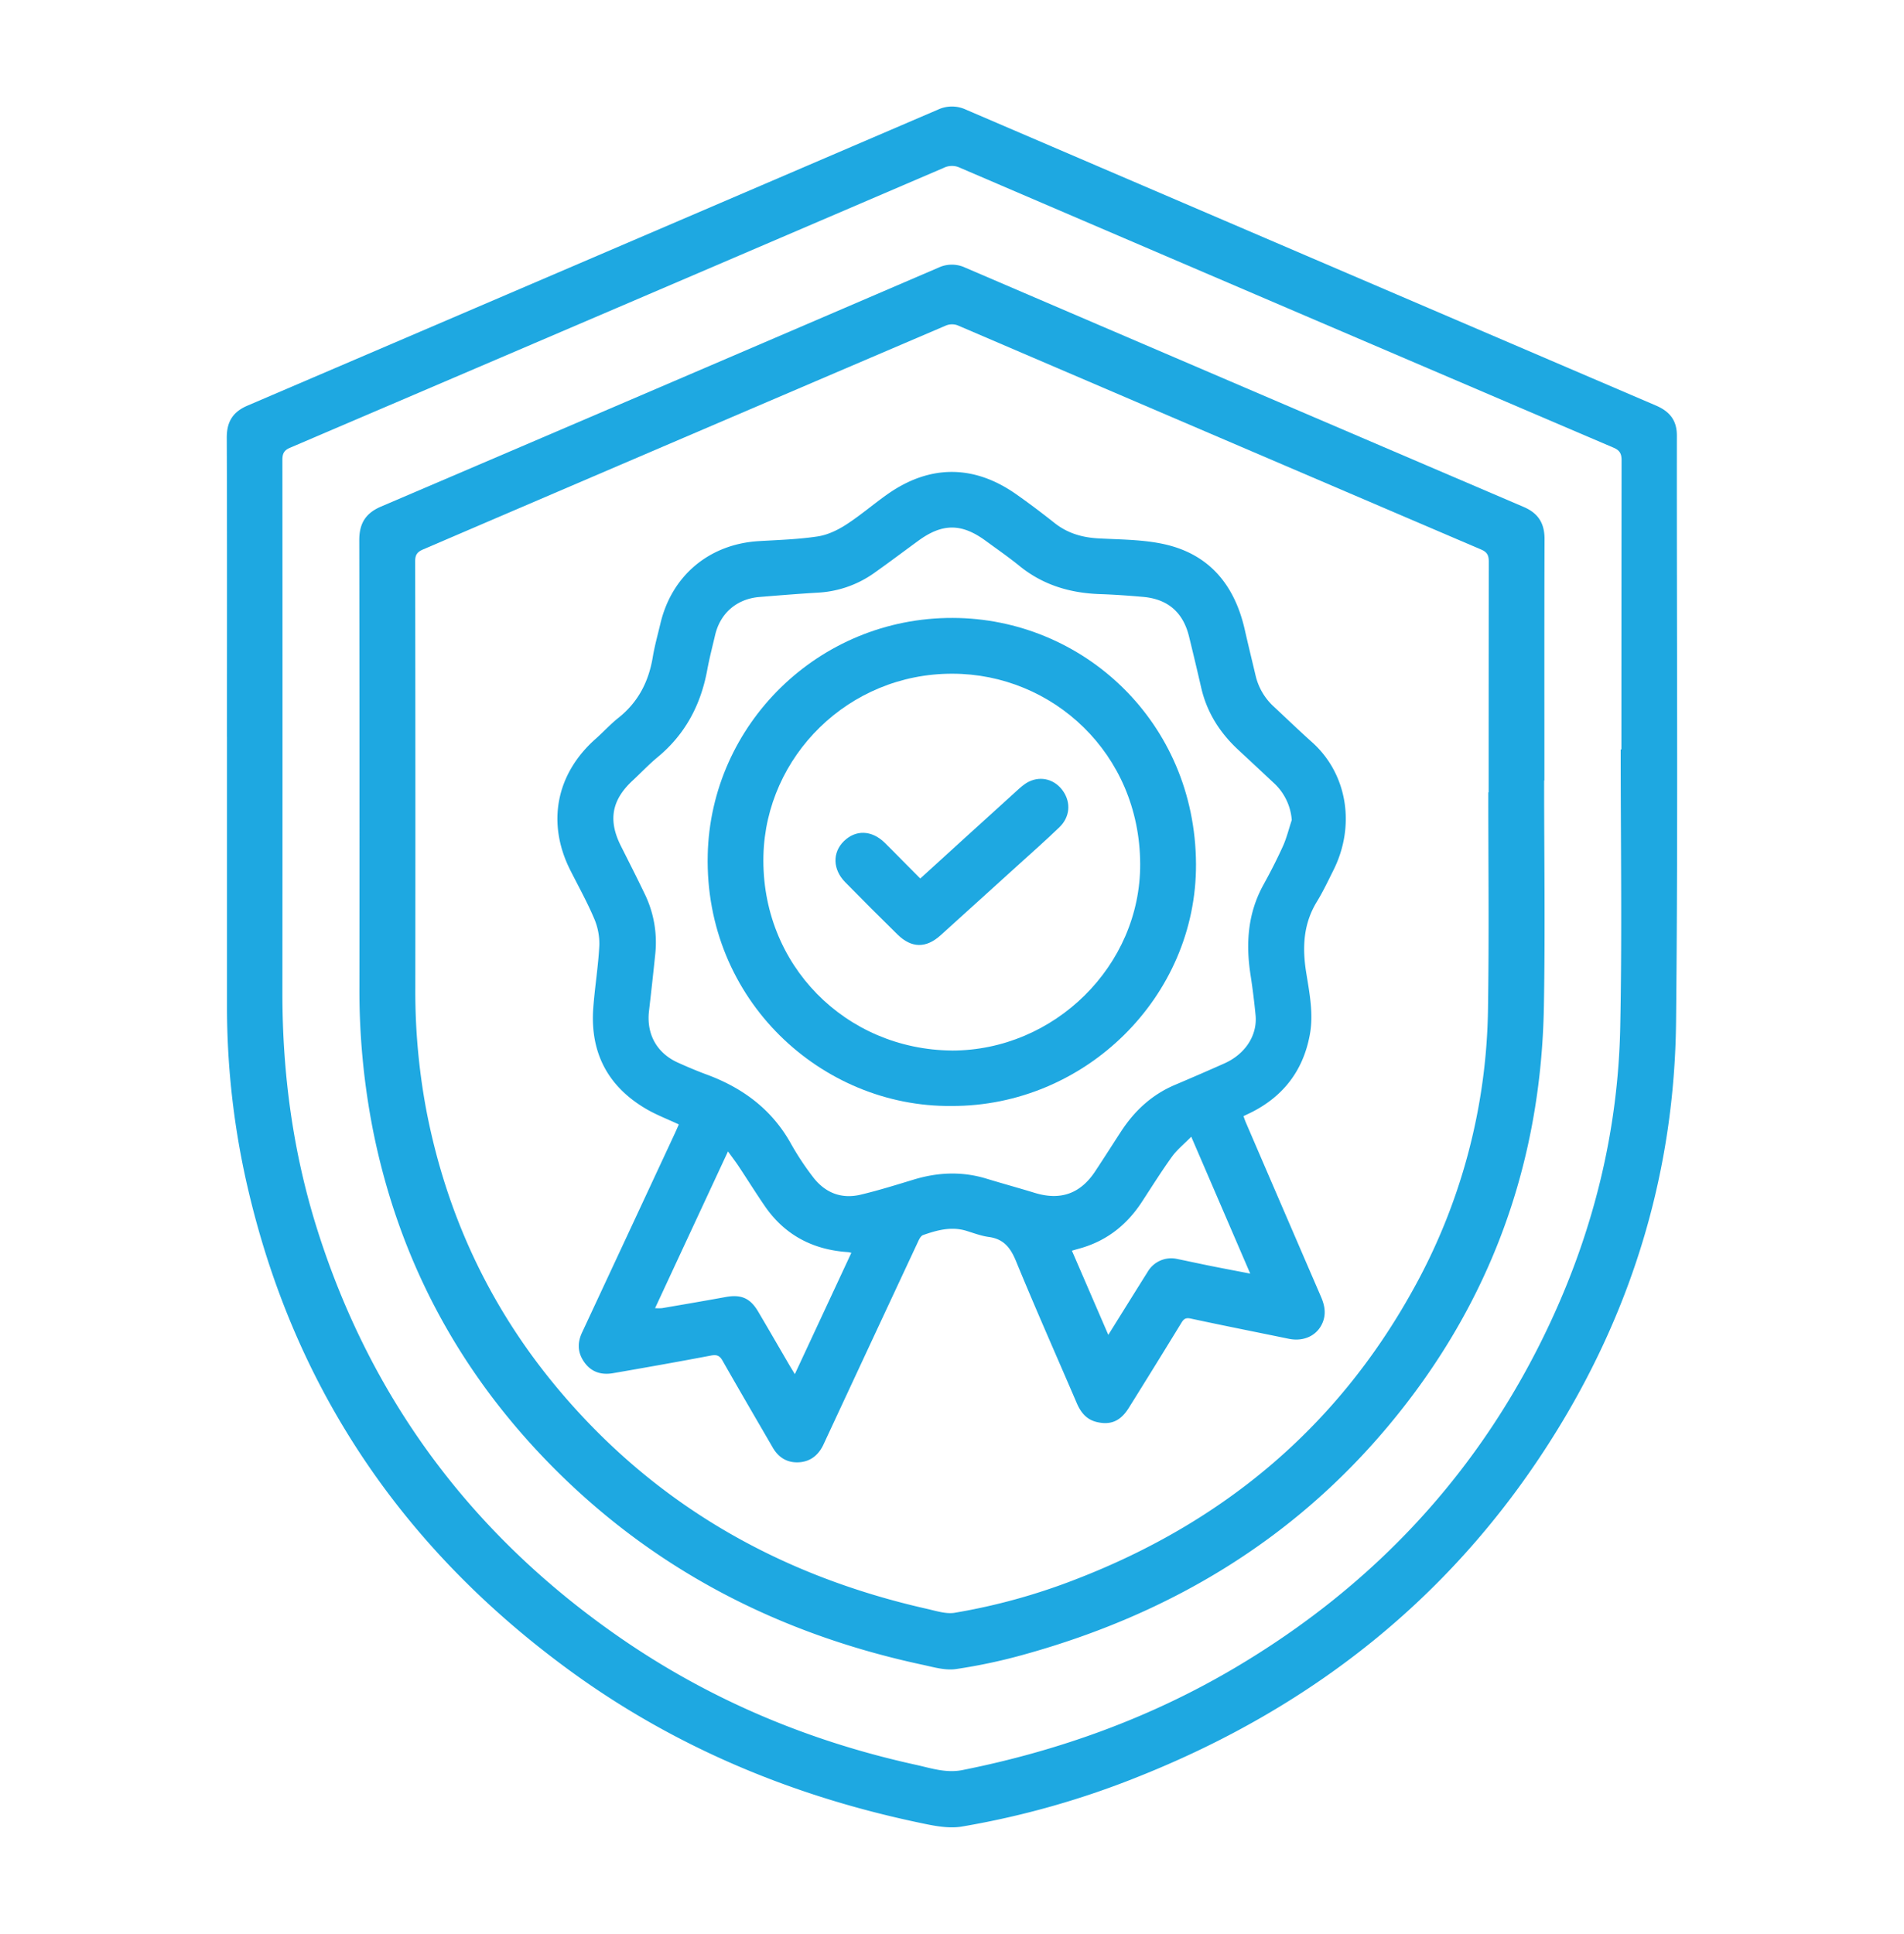 <svg xmlns="http://www.w3.org/2000/svg" id="Capa_1" data-name="Capa 1" viewBox="0 0 1091.25 1108.17"><defs><style>.cls-1{fill:#1ea8e1;}</style></defs><path class="cls-1" d="M130.08,422.22c0-57.18.11-114.35-.11-171.53,0-9.17,3.64-14.73,11.88-18.25q198-84.76,395.89-169.69a18.89,18.89,0,0,1,15.87.08Q751.3,147.67,949,232.36c7.79,3.33,12.08,8.35,12.07,17.22-.13,112,.71,223.95-.46,335.91-.88,83.77-23.89,161.89-67.77,233.43-57.24,93.32-138.19,158.3-239.39,198.79a492.8,492.8,0,0,1-102.17,29c-8.29,1.38-17.45-.74-25.93-2.54-72.4-15.4-139.44-43.43-199.32-87.24C231.86,888,169.67,797.34,142.6,683.28a459,459,0,0,1-12.5-106.51q0-77.26,0-154.55Zm798.79,7.25h.42q0-82.86.09-165.72c0-3.85-1.09-5.71-4.67-7.24Q737.33,176.44,550.08,96.08a10.64,10.64,0,0,0-9.25.13Q353.57,176.53,166.19,256.6c-3.51,1.5-4.34,3.46-4.34,7q.12,152.77,0,305.54c0,46.28,6.1,91.61,20.08,135.75,31.2,98.46,90.11,176.42,175.07,234.69,51.06,35,107.3,58.43,167.73,71.7,8.86,1.94,17.59,5,27.16,3,54.91-11,106.91-29.69,155.25-58.17,80.46-47.42,141.41-112.83,181.08-197.59,25.2-53.84,39.21-110.63,40.39-170.06C929.7,535.5,928.87,482.48,928.87,429.47Z"></path><path class="cls-1" d="M885,447.27c0,43.18.64,86.37-.14,129.53-1.62,90.13-30.83,170.38-88.69,239.75C741,882.75,670.33,924.86,587.86,947.87a317,317,0,0,1-40,8.59c-6.19.89-12.94-1.15-19.29-2.51C446,936.22,373.74,899.06,314.47,838.3,262.5,785,228.83,721.87,214,648.77a414.73,414.73,0,0,1-8-83.32q.11-128-.09-255.94c0-9.64,3.7-15.47,12.52-19.24q159.9-68.32,319.68-137a18,18,0,0,1,15,.06q160,68.66,320.12,137.16c8.28,3.54,12,9.26,12,18.3-.16,46.15-.08,92.31-.08,138.46Zm-32,6.8h.2q0-66.1.07-132.22c0-3.53-.85-5.44-4.35-6.93q-150.07-64.19-300.1-128.5a9.27,9.27,0,0,0-6.54.07q-149.89,64.06-299.7,128.32c-3.21,1.37-4.64,2.91-4.63,6.74q.19,122.38.08,244.77a368.26,368.26,0,0,0,6.43,70.52c11.36,58.48,35.64,111,73.57,156.93,56,67.8,128.13,109,213.37,128.21,5.16,1.17,10.71,3,15.69,2.23a351.81,351.81,0,0,0,69-19C699.89,873,765.34,819,809.28,740.12a339.91,339.91,0,0,0,43.55-162.33C853.47,536.56,853,495.31,853,454.07Z"></path><path class="cls-1" d="M389.06,644.35c-6.64-3.12-13.09-5.54-18.93-9C348.35,622.52,338.26,603.22,340,578c.87-12.15,2.91-24.23,3.5-36.38a36.37,36.37,0,0,0-3.06-15.47c-4-9.41-9-18.4-13.62-27.55-13.57-27-8.12-55.09,14.5-75.15,4.46-3.94,8.48-8.42,13.13-12.1,11.33-9,17.35-20.76,19.68-34.82,1.06-6.43,2.85-12.74,4.35-19.1,6.49-27.62,28.06-45.65,56.42-47.34,11.28-.68,22.62-1,33.76-2.7,5.62-.84,11.31-3.56,16.17-6.68,8.23-5.3,15.71-11.76,23.72-17.43,24.18-17.07,49.51-17.13,73.77-.13,7.54,5.29,14.9,10.87,22.14,16.59,7.43,5.87,15.82,8.28,25.18,8.79,12.59.68,25.46.62,37.67,3.33,25.91,5.76,40.33,23.51,46.09,48.89,2,8.83,4.16,17.62,6.24,26.43A34.93,34.93,0,0,0,730.14,405c7.29,6.8,14.48,13.72,21.9,20.37,20.14,18.05,25.09,47.81,12.05,73.59-3,6-5.85,12.05-9.34,17.74-7.76,12.69-8.42,26.17-6.15,40.43,1.92,12,4.39,24.11,2,36.35-3.76,19.65-14.61,34.15-32.37,43.43-1.7.89-3.45,1.68-5.55,2.69.45,1.23.84,2.43,1.34,3.58q21.4,49.71,42.86,99.4c2,4.5,3.15,9,1.69,13.83-2.55,8.35-10.68,12.67-19.85,10.79-18.76-3.86-37.54-7.57-56.26-11.6-2.78-.59-3.94.12-5.28,2.3q-15,24.52-30.26,48.94c-4.71,7.54-10.46,10-18.48,8-5.89-1.44-9.12-5.62-11.4-11-11.58-27-23.54-53.89-34.7-81.09-3.15-7.69-7.06-12.76-15.61-13.91-4.37-.59-8.61-2.21-12.87-3.52-8.61-2.63-16.77-.39-24.79,2.42-1.33.47-2.33,2.5-3,4q-26.5,56.71-52.91,113.47c-.5,1.08-1,2.17-1.51,3.23-3,5.92-7.76,9.41-14.47,9.55-6.34.13-11.08-2.94-14.24-8.38-9.63-16.59-19.3-33.14-28.78-49.81-1.67-3-3.36-3.63-6.7-3-18.68,3.55-37.39,6.86-56.12,10.1-6.46,1.12-12.2-.48-16.25-6s-4.32-11.22-1.51-17.27Q360.3,706.36,387,649C387.67,647.54,388.3,646.06,389.06,644.35Zm351.3-174.44a32.09,32.09,0,0,0-10.6-21.5q-9.94-9.32-19.92-18.58C699.19,420,691.71,408.3,688.43,394q-3.39-14.75-7-29.44-5.14-20.66-26.34-22.52c-8.15-.71-16.32-1.3-24.49-1.58-17.13-.56-32.74-5.13-46.27-16.12-6.22-5.06-12.85-9.63-19.33-14.38-13.86-10.18-24.85-10.19-38.72-.05-8.41,6.14-16.72,12.41-25.22,18.42a61.3,61.3,0,0,1-32.39,11.29c-11.13.66-22.25,1.57-33.37,2.48-13,1.06-22.5,9.24-25.45,21.88-1.56,6.65-3.28,13.27-4.52,20-3.69,20-12.65,36.93-28.53,50-5,4.16-9.55,9-14.34,13.43-11.91,11.12-14,22.69-6.61,37.36,4.52,9,9.1,18,13.49,27.13a63.54,63.54,0,0,1,6.23,34.66q-1.69,16.42-3.61,32.81c-1.54,13.21,4.46,24.11,16.61,29.58,5.41,2.44,10.89,4.76,16.46,6.82,20.81,7.68,37.54,20.14,48.46,39.91a159,159,0,0,0,12.3,18.59c6.87,9.14,16.23,13,27.47,10.34,10.23-2.44,20.31-5.58,30.38-8.64,13.87-4.22,27.71-4.81,41.68-.56,9.22,2.8,18.53,5.35,27.75,8.17,14.76,4.51,26.16.5,34.69-12.46,5-7.57,9.86-15.23,14.81-22.82,7.75-11.87,17.76-21.11,31-26.68q14.16-6,28.18-12.24c12-5.36,19-16.15,17.85-27.73q-1.11-11.55-2.88-23c-2.8-18.11-1.59-35.52,7.56-51.92,4-7.25,7.8-14.7,11.22-22.27C737.51,479.84,738.74,474.79,740.36,469.91ZM375.45,749.63a27,27,0,0,0,4,0c12.14-2.08,24.28-4.15,36.39-6.36,8.85-1.62,14.08.53,18.68,8.31,5.9,10,11.67,20,17.5,30,1,1.75,2.09,3.47,3.53,5.87l32.4-69.55c-1.09-.22-1.52-.36-2-.39-20-1.31-36.19-9.73-47.65-26.43-5.13-7.47-9.92-15.17-14.93-22.72-1.83-2.75-3.85-5.37-6.14-8.55Zm259.76,15.31c7.78-12.46,15.14-24.32,22.57-36.14a15.64,15.64,0,0,1,16.83-7.37c6.4,1.31,12.78,2.71,19.19,4,7.33,1.47,14.68,2.85,22.75,4.41l-33.8-78.45c-4.25,4.33-8.23,7.51-11.09,11.49-6.08,8.45-11.6,17.29-17.3,26C646,701.65,634.78,710.68,620,715.09c-1.81.54-3.62,1-5.64,1.63Z"></path><path class="cls-1" d="M545.32,633.78c-74.22.73-141.61-60.51-139.7-143.95,1.71-74.49,63.31-135.95,140.44-135.73,74.48.2,139,59.41,139.41,141C685.87,571.22,621.88,634.05,545.32,633.78Zm.16-31.76c58.75.05,108.26-48.56,108-106.95-.26-63.39-50.25-108.94-107.62-109-59.71-.12-106.87,47.4-108.31,104.13C436,553.15,484.88,601.45,545.48,602Z"></path><path class="cls-1" d="M527.44,503.43c18.52-16.85,36.65-33.38,54.84-49.85,2.29-2.08,4.65-4.3,7.38-5.64,7.23-3.52,15.1-1.16,19.64,5.41s4,14.79-2.12,20.69c-7.81,7.54-16,14.72-24,22q-22,19.94-44,39.84c-8.37,7.59-16.68,7.58-24.78-.36q-15.15-14.84-30-30c-7.16-7.26-7.4-16.94-.78-23.45,6.81-6.7,15.95-6.41,23.38.81,3.41,3.32,6.72,6.75,10.08,10.12Z"></path></svg>